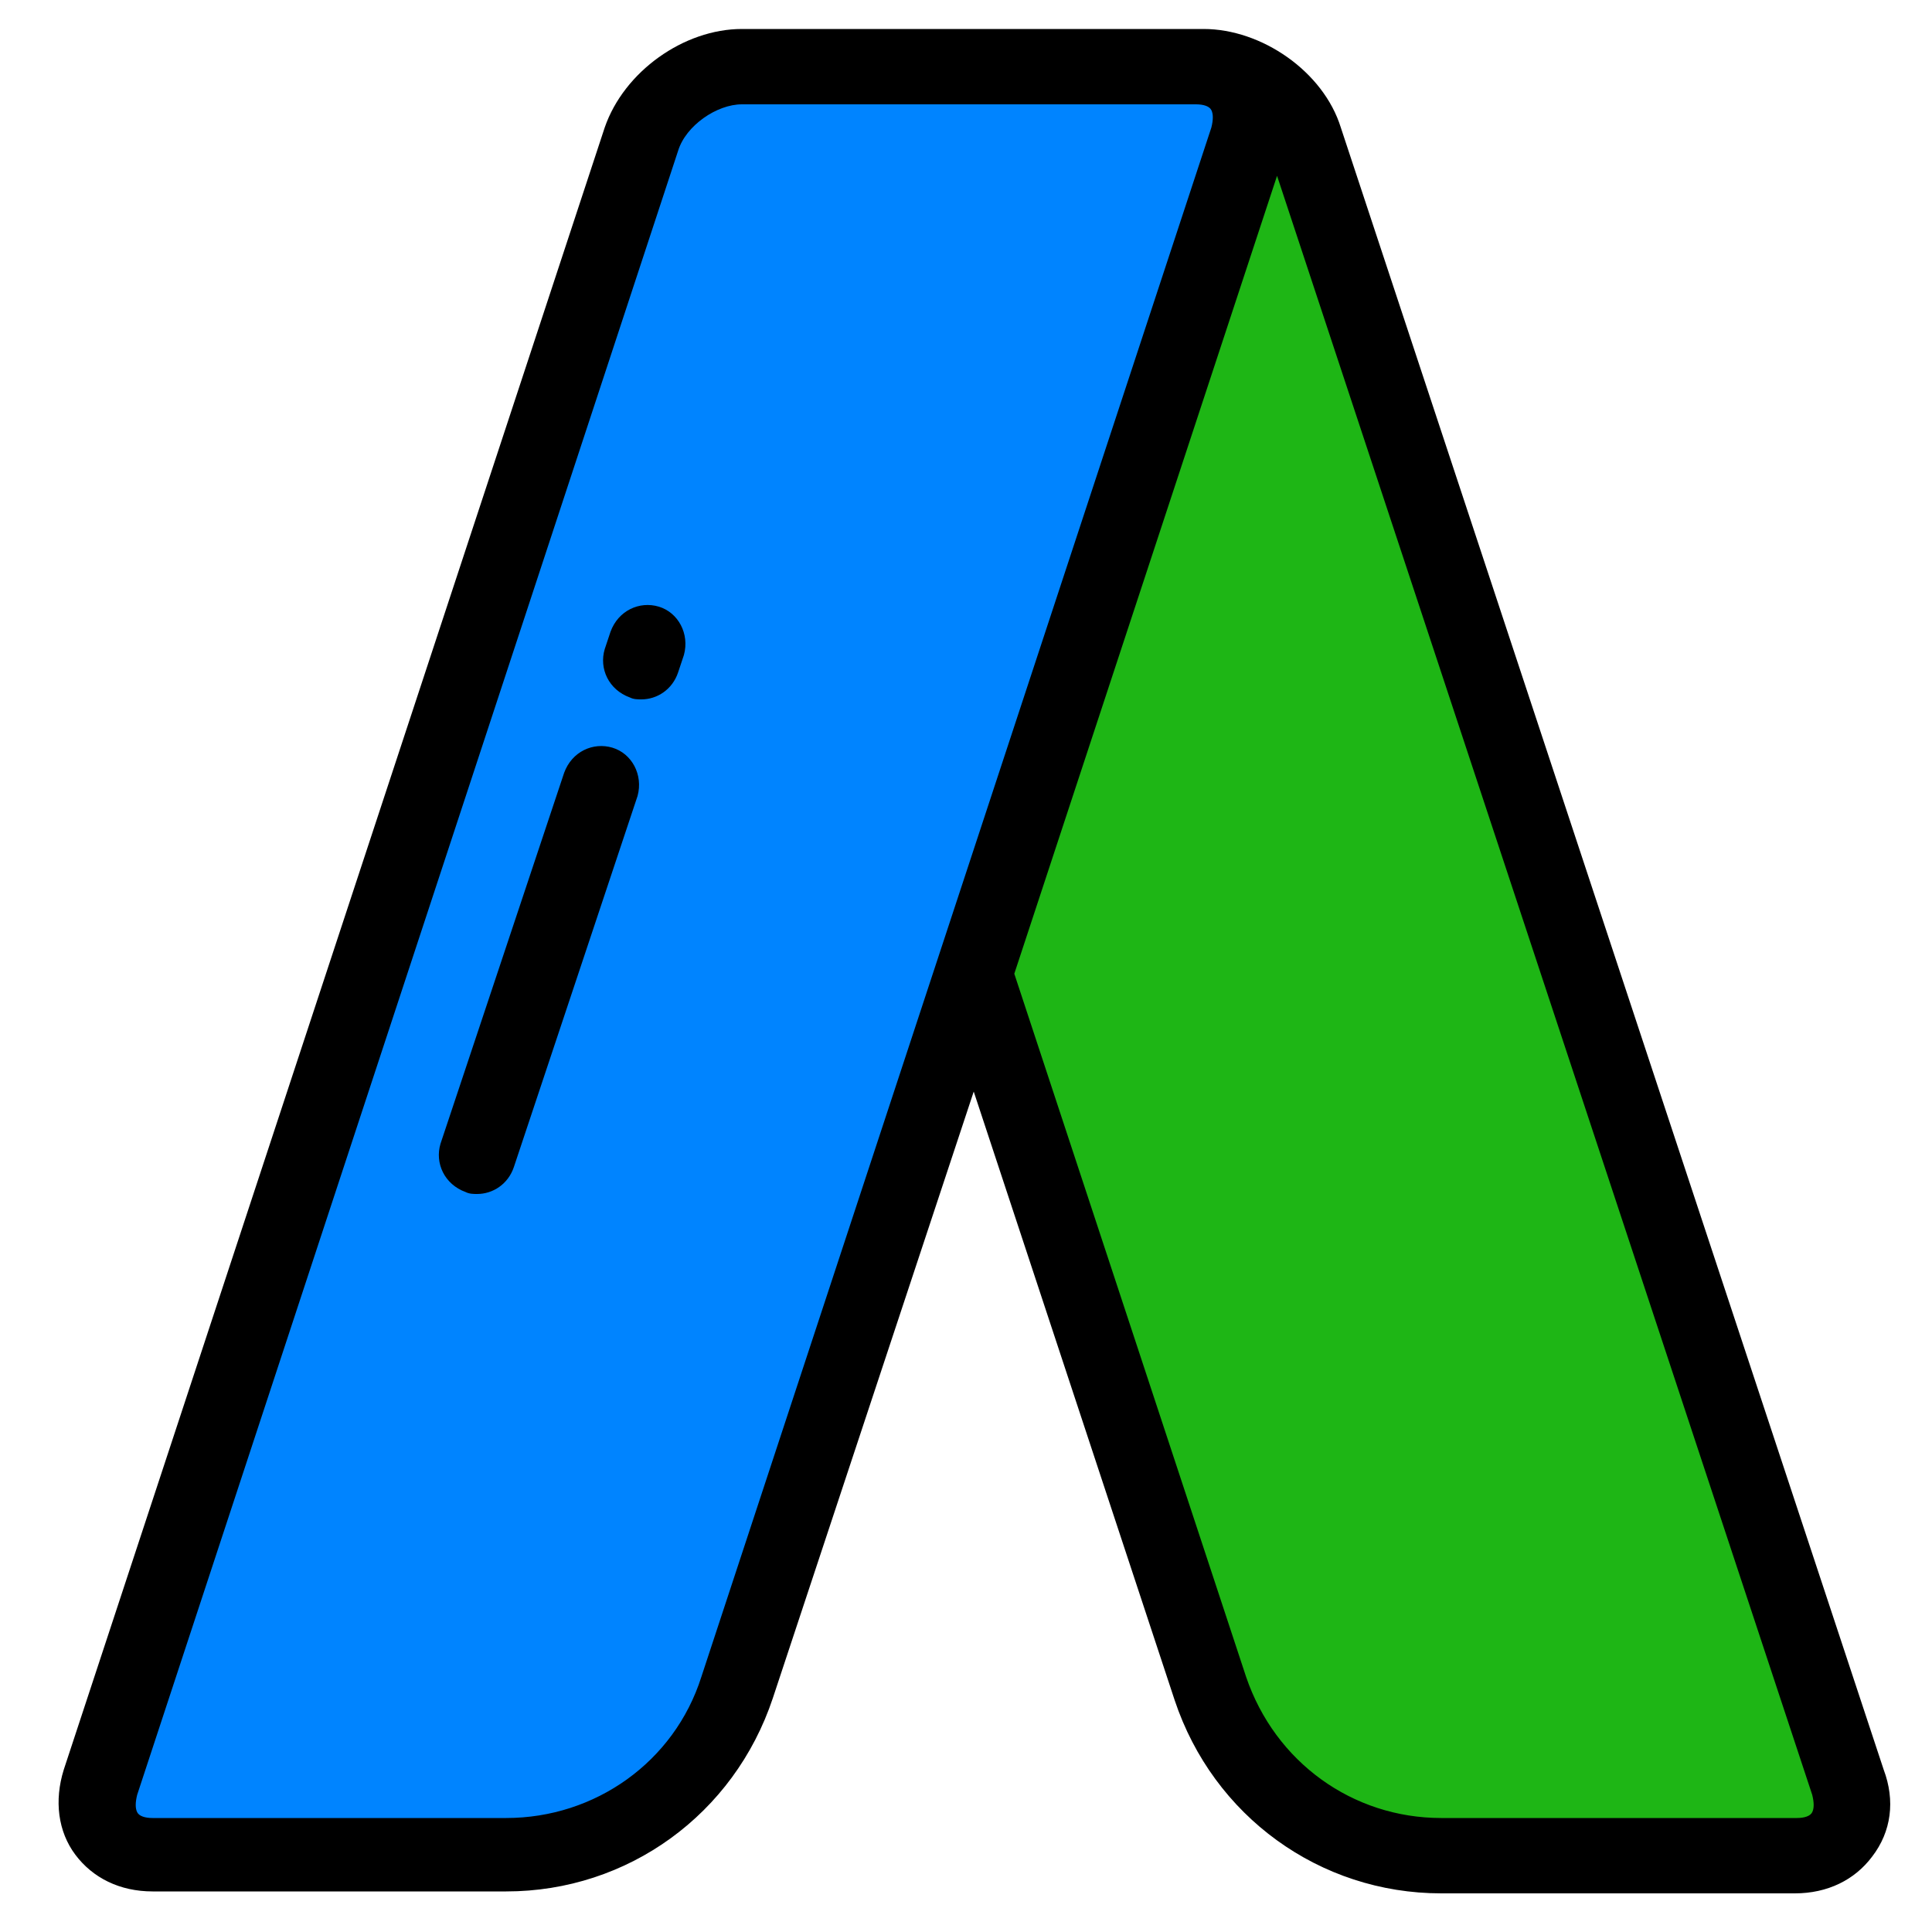 <?xml version="1.0" encoding="utf-8"?>
<!-- Generator: Adobe Illustrator 23.0.0, SVG Export Plug-In . SVG Version: 6.00 Build 0)  -->
<svg version="1.1" id="Layer_1" xmlns="http://www.w3.org/2000/svg" xmlns:xlink="http://www.w3.org/1999/xlink" x="0px" y="0px"
	 viewBox="0 0 100 100" style="enable-background:new 0 0 100 100;" xml:space="preserve">
<style type="text/css">
	.st0{fill:#1EB615;}
	.st1{fill:#0084FF;}
</style>
<g>
	<path class="st0" d="M95.7,92.3L67.5,7.2c-0.7-2.1-3-3.8-5.2-3.8H38.9c-2.2,0-3.4,1.7-2.7,3.8l25.3,76.4c0,0,0,0,0,0l1.2,3.8
		c1.7,5.2,6.5,8.6,11.9,8.6h18.3C95.1,96,96.3,94.3,95.7,92.3z"/>
	<path class="st1" d="M61.9,3.4H38.5c-2.2,0-4.5,1.7-5.2,3.8L5.1,92.3C4.5,94.3,5.7,96,7.9,96h18.3c5.4,0,10.2-3.5,11.9-8.6l1.2-3.8
		c0,0,0,0,0,0l11-33.3l4.8-14.5l0,0l9.5-28.6C65.3,5.1,64.1,3.4,61.9,3.4z"/>
	<path d="M97.5,91.6L69.4,6.6c-0.9-2.9-4.1-5.1-7.1-5.1c0,0-23.9,0-23.9,0c-3,0-6.1,2.2-7.1,5.1L3.3,91.6c-0.5,1.6-0.3,3.2,0.6,4.4
		c0.9,1.2,2.3,1.9,4,1.9h18.3c6.3,0,11.8-4,13.8-10l10.4-31.4L60.8,88c2,6,7.5,10,13.8,10h18.3c1.7,0,3.1-0.7,4-1.9
		C97.9,94.8,98.1,93.2,97.5,91.6z M36.3,86.8c-1.4,4.4-5.5,7.3-10.1,7.3H7.9c-0.4,0-0.7-0.1-0.8-0.3c-0.1-0.2-0.1-0.5,0-0.9
		L35.1,7.8c0.4-1.3,2-2.4,3.3-2.4h23.5c0.4,0,0.7,0.1,0.8,0.3c0.1,0.2,0.1,0.5,0,0.9L36.3,86.8z M93.8,93.8
		c-0.1,0.2-0.4,0.3-0.8,0.3H74.6c-4.6,0-8.6-2.9-10.1-7.3l-12-36.4L66.1,9.1l27.7,83.8C93.9,93.3,93.9,93.6,93.8,93.8z"/>
	<path d="M31.7,38.7c-1-0.3-2.1,0.2-2.5,1.3l-6.4,19.2c-0.3,1,0.2,2.1,1.3,2.5c0.2,0.1,0.4,0.1,0.6,0.1c0.8,0,1.6-0.5,1.9-1.4
		l6.4-19.2C33.3,40.1,32.7,39,31.7,38.7z"/>
	<path d="M34.1,31.4c-1-0.3-2.1,0.2-2.5,1.3l-0.3,0.9c-0.3,1,0.2,2.1,1.3,2.5c0.2,0.1,0.4,0.1,0.6,0.1c0.8,0,1.6-0.5,1.9-1.4
		l0.3-0.9C35.7,32.8,35.1,31.7,34.1,31.4z"/>
</g>
</svg>
